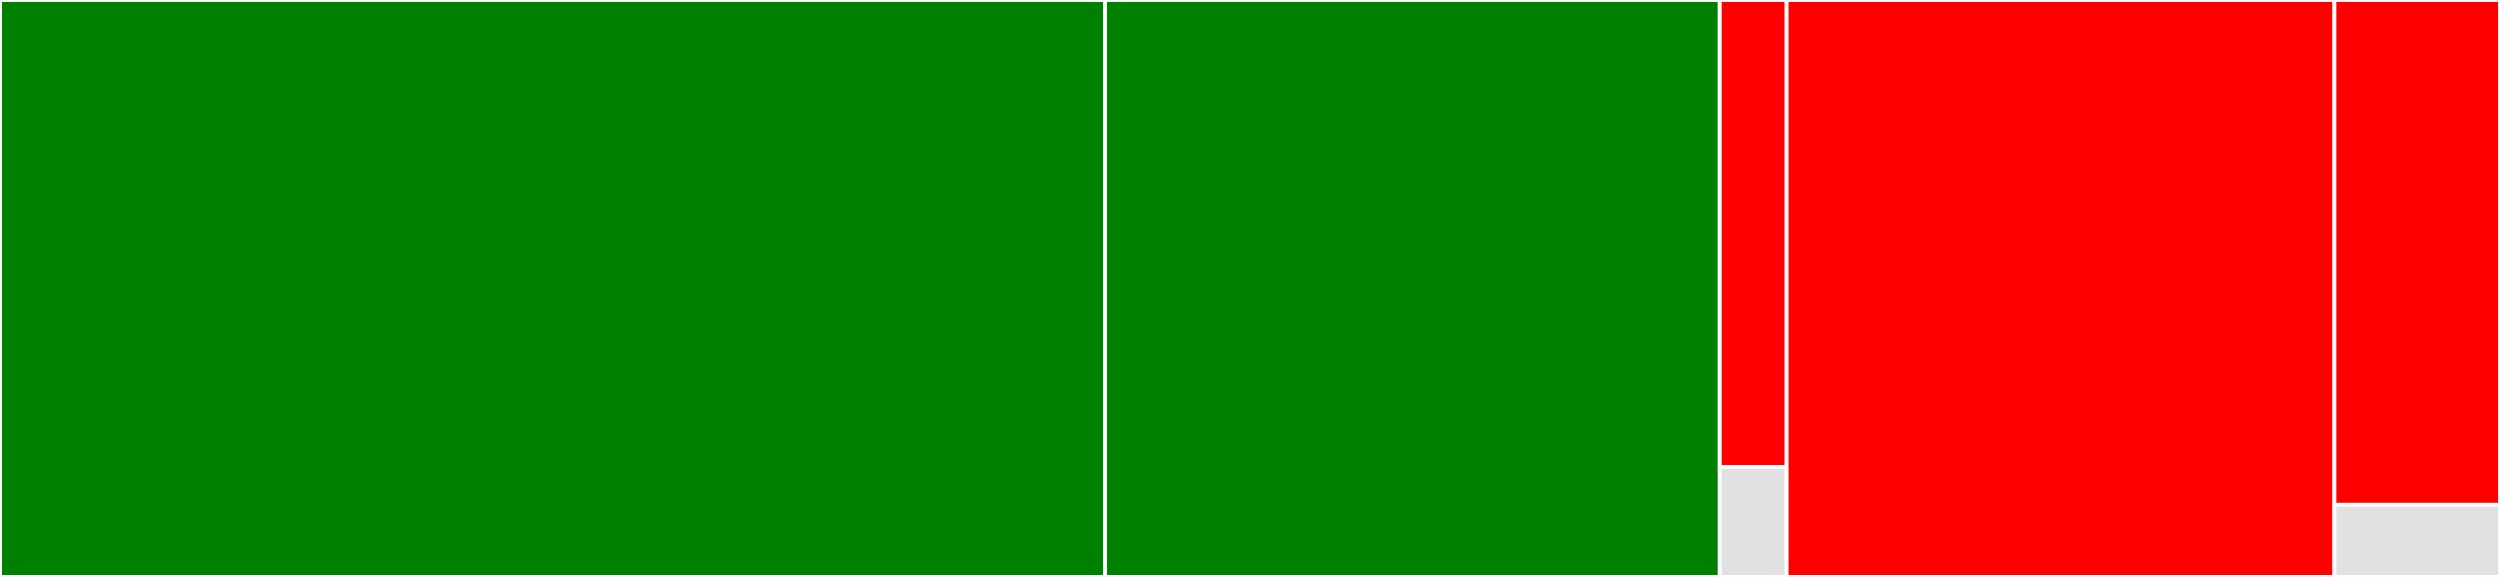 <svg baseProfile="full" width="650" height="150" viewBox="0 0 650 150" version="1.1"
xmlns="http://www.w3.org/2000/svg" xmlns:ev="http://www.w3.org/2001/xml-events"
xmlns:xlink="http://www.w3.org/1999/xlink">

<rect x="0" y="0" width="650" height="150" fill="#333333" stroke="none"/>

<style>rect.s{mask:url(#mask);}</style>
<defs>
  <pattern id="white" width="4" height="4" patternUnits="userSpaceOnUse" patternTransform="rotate(45)">
    <rect width="2" height="2" transform="translate(0,0)" fill="white"></rect>
  </pattern>
  <mask id="mask">
    <rect x="0" y="0" width="100%" height="100%" fill="url(#white)"></rect>
  </mask>
</defs>

<rect x="0" y="0" width="287.325" height="150.0" fill="green" stroke="white" stroke-width="1" class=" tooltipped" data-content="stub/GrpcClusterManagerStub.java"><title>stub/GrpcClusterManagerStub.java</title></rect>
<rect x="287.325" y="0" width="159.809" height="150.0" fill="green" stroke="white" stroke-width="1" class=" tooltipped" data-content="stub/ClusterManagerStubSettings.java"><title>stub/ClusterManagerStubSettings.java</title></rect>
<rect x="447.134" y="0" width="17.389" height="121.429" fill="red" stroke="white" stroke-width="1" class=" tooltipped" data-content="stub/ClusterManagerStub.java"><title>stub/ClusterManagerStub.java</title></rect>
<rect x="447.134" y="121.429" width="17.389" height="28.571" fill="#e1e1e1" stroke="white" stroke-width="1" class=" tooltipped" data-content="stub/GrpcClusterManagerCallableFactory.java"><title>stub/GrpcClusterManagerCallableFactory.java</title></rect>
<rect x="464.522" y="0" width="142.42" height="150.0" fill="red" stroke="white" stroke-width="1" class=" tooltipped" data-content="ClusterManagerClient.java"><title>ClusterManagerClient.java</title></rect>
<rect x="606.943" y="0" width="43.057" height="131.25" fill="red" stroke="white" stroke-width="1" class=" tooltipped" data-content="ClusterManagerSettings.java"><title>ClusterManagerSettings.java</title></rect>
<rect x="606.943" y="131.25" width="43.057" height="18.75" fill="#e1e1e1" stroke="white" stroke-width="1" class=" tooltipped" data-content="SampleApp.java"><title>SampleApp.java</title></rect>
</svg>